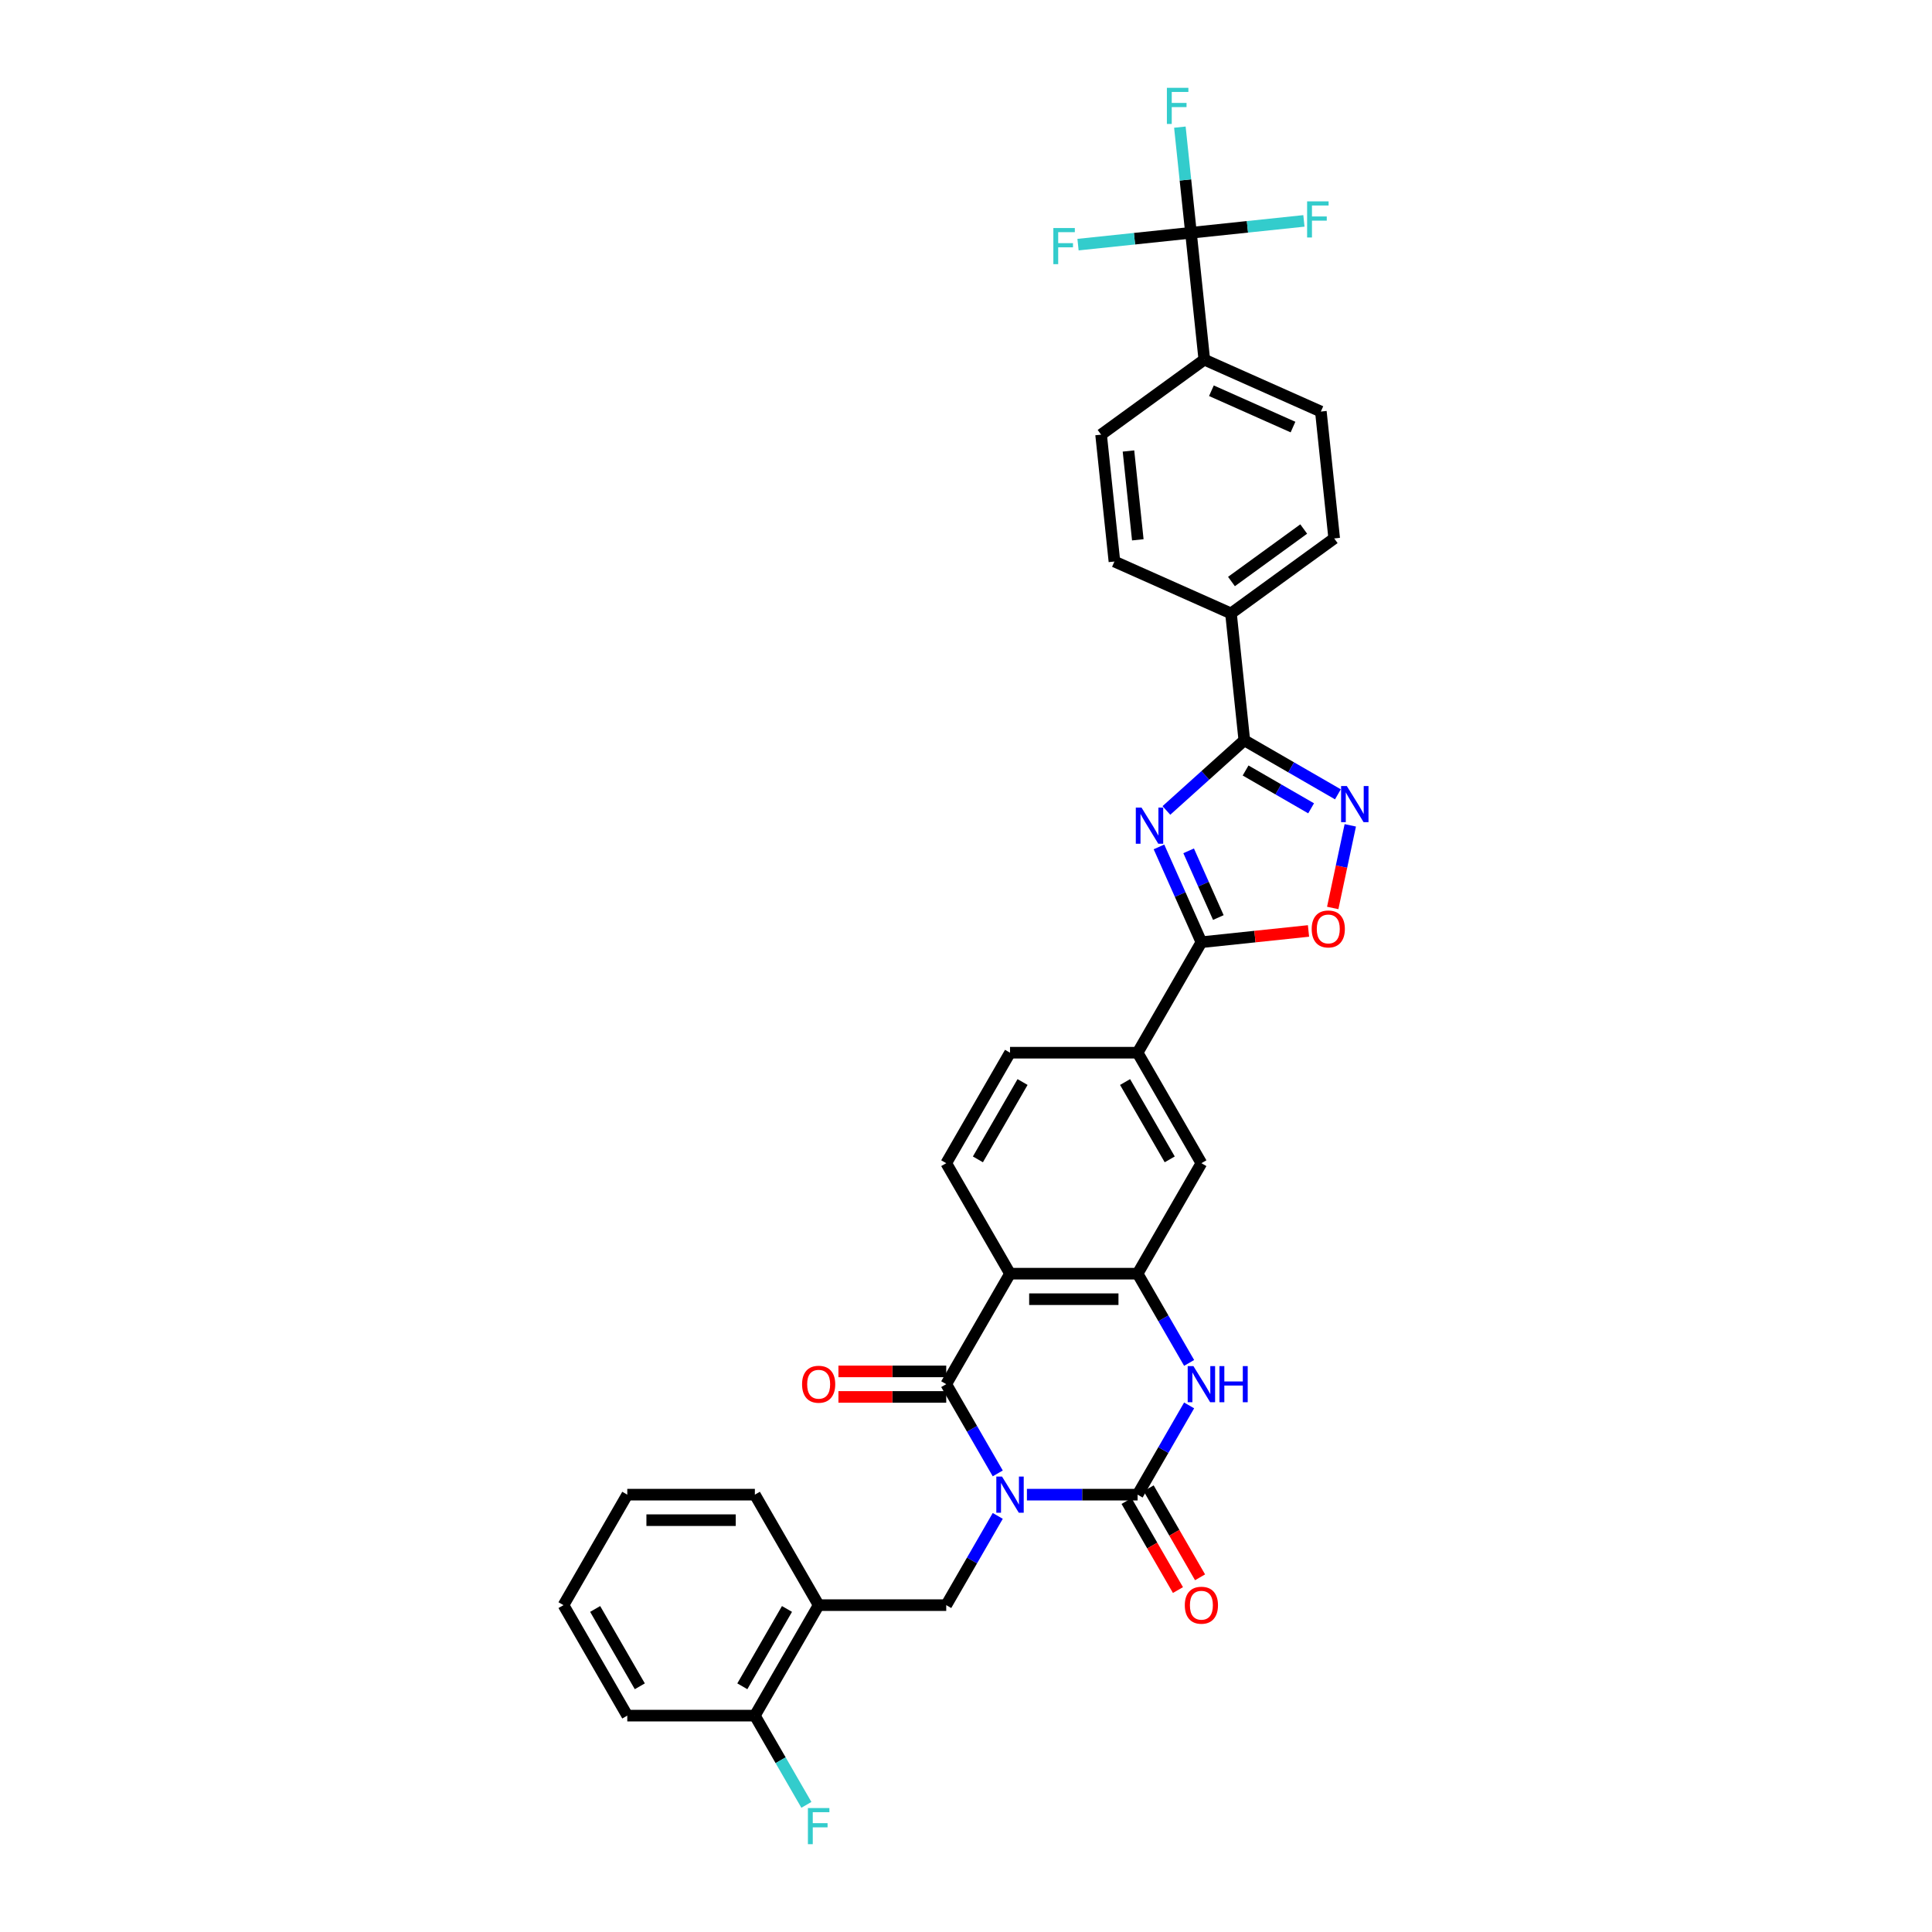 <?xml version='1.0' encoding='iso-8859-1'?>
<svg version='1.1' baseProfile='full'
              xmlns='http://www.w3.org/2000/svg'
                      xmlns:rdkit='http://www.rdkit.org/xml'
                      xmlns:xlink='http://www.w3.org/1999/xlink'
                  xml:space='preserve'
width='1000px' height='1000px' viewBox='0 0 1000 1000'>
<!-- END OF HEADER -->
<rect style='opacity:1.0;fill:#FFFFFF;stroke:none' width='1000' height='1000' x='0' y='0'> </rect>
<path class='bond-0' d='M 531.531,773.629 L 560.177,773.629' style='fill:none;fill-rule:evenodd;stroke:#0000FF;stroke-width:6px;stroke-linecap:butt;stroke-linejoin:miter;stroke-opacity:1' />
<path class='bond-0' d='M 560.177,773.629 L 588.823,773.629' style='fill:none;fill-rule:evenodd;stroke:#000000;stroke-width:6px;stroke-linecap:butt;stroke-linejoin:miter;stroke-opacity:1' />
<path class='bond-1' d='M 516.436,762.628 L 503.103,739.534' style='fill:none;fill-rule:evenodd;stroke:#0000FF;stroke-width:6px;stroke-linecap:butt;stroke-linejoin:miter;stroke-opacity:1' />
<path class='bond-1' d='M 503.103,739.534 L 489.77,716.441' style='fill:none;fill-rule:evenodd;stroke:#000000;stroke-width:6px;stroke-linecap:butt;stroke-linejoin:miter;stroke-opacity:1' />
<path class='bond-9' d='M 516.436,784.631 L 503.103,807.724' style='fill:none;fill-rule:evenodd;stroke:#0000FF;stroke-width:6px;stroke-linecap:butt;stroke-linejoin:miter;stroke-opacity:1' />
<path class='bond-9' d='M 503.103,807.724 L 489.77,830.818' style='fill:none;fill-rule:evenodd;stroke:#000000;stroke-width:6px;stroke-linecap:butt;stroke-linejoin:miter;stroke-opacity:1' />
<path class='bond-4' d='M 588.823,773.629 L 602.156,750.536' style='fill:none;fill-rule:evenodd;stroke:#000000;stroke-width:6px;stroke-linecap:butt;stroke-linejoin:miter;stroke-opacity:1' />
<path class='bond-4' d='M 602.156,750.536 L 615.489,727.442' style='fill:none;fill-rule:evenodd;stroke:#0000FF;stroke-width:6px;stroke-linecap:butt;stroke-linejoin:miter;stroke-opacity:1' />
<path class='bond-18' d='M 583.104,776.931 L 596.407,799.972' style='fill:none;fill-rule:evenodd;stroke:#000000;stroke-width:6px;stroke-linecap:butt;stroke-linejoin:miter;stroke-opacity:1' />
<path class='bond-18' d='M 596.407,799.972 L 609.71,823.012' style='fill:none;fill-rule:evenodd;stroke:#FF0000;stroke-width:6px;stroke-linecap:butt;stroke-linejoin:miter;stroke-opacity:1' />
<path class='bond-18' d='M 594.542,770.328 L 607.845,793.368' style='fill:none;fill-rule:evenodd;stroke:#000000;stroke-width:6px;stroke-linecap:butt;stroke-linejoin:miter;stroke-opacity:1' />
<path class='bond-18' d='M 607.845,793.368 L 621.147,816.409' style='fill:none;fill-rule:evenodd;stroke:#FF0000;stroke-width:6px;stroke-linecap:butt;stroke-linejoin:miter;stroke-opacity:1' />
<path class='bond-3' d='M 489.77,716.441 L 522.788,659.252' style='fill:none;fill-rule:evenodd;stroke:#000000;stroke-width:6px;stroke-linecap:butt;stroke-linejoin:miter;stroke-opacity:1' />
<path class='bond-19' d='M 489.77,709.837 L 461.87,709.837' style='fill:none;fill-rule:evenodd;stroke:#000000;stroke-width:6px;stroke-linecap:butt;stroke-linejoin:miter;stroke-opacity:1' />
<path class='bond-19' d='M 461.87,709.837 L 433.97,709.837' style='fill:none;fill-rule:evenodd;stroke:#FF0000;stroke-width:6px;stroke-linecap:butt;stroke-linejoin:miter;stroke-opacity:1' />
<path class='bond-19' d='M 489.77,723.045 L 461.87,723.045' style='fill:none;fill-rule:evenodd;stroke:#000000;stroke-width:6px;stroke-linecap:butt;stroke-linejoin:miter;stroke-opacity:1' />
<path class='bond-19' d='M 461.87,723.045 L 433.97,723.045' style='fill:none;fill-rule:evenodd;stroke:#FF0000;stroke-width:6px;stroke-linecap:butt;stroke-linejoin:miter;stroke-opacity:1' />
<path class='bond-2' d='M 599.88,438.362 L 610.861,463.025' style='fill:none;fill-rule:evenodd;stroke:#0000FF;stroke-width:6px;stroke-linecap:butt;stroke-linejoin:miter;stroke-opacity:1' />
<path class='bond-2' d='M 610.861,463.025 L 621.841,487.687' style='fill:none;fill-rule:evenodd;stroke:#000000;stroke-width:6px;stroke-linecap:butt;stroke-linejoin:miter;stroke-opacity:1' />
<path class='bond-2' d='M 615.24,440.389 L 622.926,457.653' style='fill:none;fill-rule:evenodd;stroke:#0000FF;stroke-width:6px;stroke-linecap:butt;stroke-linejoin:miter;stroke-opacity:1' />
<path class='bond-2' d='M 622.926,457.653 L 630.612,474.917' style='fill:none;fill-rule:evenodd;stroke:#000000;stroke-width:6px;stroke-linecap:butt;stroke-linejoin:miter;stroke-opacity:1' />
<path class='bond-5' d='M 603.725,419.488 L 623.891,401.331' style='fill:none;fill-rule:evenodd;stroke:#0000FF;stroke-width:6px;stroke-linecap:butt;stroke-linejoin:miter;stroke-opacity:1' />
<path class='bond-5' d='M 623.891,401.331 L 644.056,383.174' style='fill:none;fill-rule:evenodd;stroke:#000000;stroke-width:6px;stroke-linecap:butt;stroke-linejoin:miter;stroke-opacity:1' />
<path class='bond-6' d='M 522.788,659.252 L 588.823,659.252' style='fill:none;fill-rule:evenodd;stroke:#000000;stroke-width:6px;stroke-linecap:butt;stroke-linejoin:miter;stroke-opacity:1' />
<path class='bond-6' d='M 532.693,672.46 L 578.918,672.46' style='fill:none;fill-rule:evenodd;stroke:#000000;stroke-width:6px;stroke-linecap:butt;stroke-linejoin:miter;stroke-opacity:1' />
<path class='bond-15' d='M 522.788,659.252 L 489.77,602.064' style='fill:none;fill-rule:evenodd;stroke:#000000;stroke-width:6px;stroke-linecap:butt;stroke-linejoin:miter;stroke-opacity:1' />
<path class='bond-34' d='M 615.489,705.439 L 602.156,682.346' style='fill:none;fill-rule:evenodd;stroke:#0000FF;stroke-width:6px;stroke-linecap:butt;stroke-linejoin:miter;stroke-opacity:1' />
<path class='bond-34' d='M 602.156,682.346 L 588.823,659.252' style='fill:none;fill-rule:evenodd;stroke:#000000;stroke-width:6px;stroke-linecap:butt;stroke-linejoin:miter;stroke-opacity:1' />
<path class='bond-16' d='M 644.056,383.174 L 637.153,317.5' style='fill:none;fill-rule:evenodd;stroke:#000000;stroke-width:6px;stroke-linecap:butt;stroke-linejoin:miter;stroke-opacity:1' />
<path class='bond-37' d='M 644.056,383.174 L 668.279,397.159' style='fill:none;fill-rule:evenodd;stroke:#000000;stroke-width:6px;stroke-linecap:butt;stroke-linejoin:miter;stroke-opacity:1' />
<path class='bond-37' d='M 668.279,397.159 L 692.501,411.144' style='fill:none;fill-rule:evenodd;stroke:#0000FF;stroke-width:6px;stroke-linecap:butt;stroke-linejoin:miter;stroke-opacity:1' />
<path class='bond-37' d='M 644.719,398.807 L 661.675,408.597' style='fill:none;fill-rule:evenodd;stroke:#000000;stroke-width:6px;stroke-linecap:butt;stroke-linejoin:miter;stroke-opacity:1' />
<path class='bond-37' d='M 661.675,408.597 L 678.631,418.386' style='fill:none;fill-rule:evenodd;stroke:#0000FF;stroke-width:6px;stroke-linecap:butt;stroke-linejoin:miter;stroke-opacity:1' />
<path class='bond-14' d='M 588.823,659.252 L 621.841,602.064' style='fill:none;fill-rule:evenodd;stroke:#000000;stroke-width:6px;stroke-linecap:butt;stroke-linejoin:miter;stroke-opacity:1' />
<path class='bond-7' d='M 621.841,487.687 L 588.823,544.876' style='fill:none;fill-rule:evenodd;stroke:#000000;stroke-width:6px;stroke-linecap:butt;stroke-linejoin:miter;stroke-opacity:1' />
<path class='bond-10' d='M 621.841,487.687 L 649.56,484.774' style='fill:none;fill-rule:evenodd;stroke:#000000;stroke-width:6px;stroke-linecap:butt;stroke-linejoin:miter;stroke-opacity:1' />
<path class='bond-10' d='M 649.56,484.774 L 677.279,481.86' style='fill:none;fill-rule:evenodd;stroke:#FF0000;stroke-width:6px;stroke-linecap:butt;stroke-linejoin:miter;stroke-opacity:1' />
<path class='bond-8' d='M 698.906,427.193 L 694.361,448.576' style='fill:none;fill-rule:evenodd;stroke:#0000FF;stroke-width:6px;stroke-linecap:butt;stroke-linejoin:miter;stroke-opacity:1' />
<path class='bond-8' d='M 694.361,448.576 L 689.816,469.958' style='fill:none;fill-rule:evenodd;stroke:#FF0000;stroke-width:6px;stroke-linecap:butt;stroke-linejoin:miter;stroke-opacity:1' />
<path class='bond-12' d='M 489.77,830.818 L 423.734,830.818' style='fill:none;fill-rule:evenodd;stroke:#000000;stroke-width:6px;stroke-linecap:butt;stroke-linejoin:miter;stroke-opacity:1' />
<path class='bond-11' d='M 616.446,120.479 L 623.348,186.153' style='fill:none;fill-rule:evenodd;stroke:#000000;stroke-width:6px;stroke-linecap:butt;stroke-linejoin:miter;stroke-opacity:1' />
<path class='bond-26' d='M 616.446,120.479 L 613.572,93.143' style='fill:none;fill-rule:evenodd;stroke:#000000;stroke-width:6px;stroke-linecap:butt;stroke-linejoin:miter;stroke-opacity:1' />
<path class='bond-26' d='M 613.572,93.143 L 610.699,65.807' style='fill:none;fill-rule:evenodd;stroke:#33CCCC;stroke-width:6px;stroke-linecap:butt;stroke-linejoin:miter;stroke-opacity:1' />
<path class='bond-27' d='M 616.446,120.479 L 645.677,117.407' style='fill:none;fill-rule:evenodd;stroke:#000000;stroke-width:6px;stroke-linecap:butt;stroke-linejoin:miter;stroke-opacity:1' />
<path class='bond-27' d='M 645.677,117.407 L 674.908,114.334' style='fill:none;fill-rule:evenodd;stroke:#33CCCC;stroke-width:6px;stroke-linecap:butt;stroke-linejoin:miter;stroke-opacity:1' />
<path class='bond-28' d='M 616.446,120.479 L 587.214,123.551' style='fill:none;fill-rule:evenodd;stroke:#000000;stroke-width:6px;stroke-linecap:butt;stroke-linejoin:miter;stroke-opacity:1' />
<path class='bond-28' d='M 587.214,123.551 L 557.983,126.624' style='fill:none;fill-rule:evenodd;stroke:#33CCCC;stroke-width:6px;stroke-linecap:butt;stroke-linejoin:miter;stroke-opacity:1' />
<path class='bond-21' d='M 423.734,830.818 L 390.717,888.006' style='fill:none;fill-rule:evenodd;stroke:#000000;stroke-width:6px;stroke-linecap:butt;stroke-linejoin:miter;stroke-opacity:1' />
<path class='bond-21' d='M 407.344,832.793 L 384.232,872.825' style='fill:none;fill-rule:evenodd;stroke:#000000;stroke-width:6px;stroke-linecap:butt;stroke-linejoin:miter;stroke-opacity:1' />
<path class='bond-30' d='M 423.734,830.818 L 390.717,773.629' style='fill:none;fill-rule:evenodd;stroke:#000000;stroke-width:6px;stroke-linecap:butt;stroke-linejoin:miter;stroke-opacity:1' />
<path class='bond-13' d='M 588.823,544.876 L 522.788,544.876' style='fill:none;fill-rule:evenodd;stroke:#000000;stroke-width:6px;stroke-linecap:butt;stroke-linejoin:miter;stroke-opacity:1' />
<path class='bond-35' d='M 588.823,544.876 L 621.841,602.064' style='fill:none;fill-rule:evenodd;stroke:#000000;stroke-width:6px;stroke-linecap:butt;stroke-linejoin:miter;stroke-opacity:1' />
<path class='bond-35' d='M 582.338,560.057 L 605.451,600.089' style='fill:none;fill-rule:evenodd;stroke:#000000;stroke-width:6px;stroke-linecap:butt;stroke-linejoin:miter;stroke-opacity:1' />
<path class='bond-20' d='M 489.77,602.064 L 522.788,544.876' style='fill:none;fill-rule:evenodd;stroke:#000000;stroke-width:6px;stroke-linecap:butt;stroke-linejoin:miter;stroke-opacity:1' />
<path class='bond-20' d='M 506.16,600.089 L 529.273,560.057' style='fill:none;fill-rule:evenodd;stroke:#000000;stroke-width:6px;stroke-linecap:butt;stroke-linejoin:miter;stroke-opacity:1' />
<path class='bond-24' d='M 637.153,317.5 L 576.827,290.641' style='fill:none;fill-rule:evenodd;stroke:#000000;stroke-width:6px;stroke-linecap:butt;stroke-linejoin:miter;stroke-opacity:1' />
<path class='bond-25' d='M 637.153,317.5 L 690.577,278.686' style='fill:none;fill-rule:evenodd;stroke:#000000;stroke-width:6px;stroke-linecap:butt;stroke-linejoin:miter;stroke-opacity:1' />
<path class='bond-25' d='M 637.404,300.993 L 674.801,273.823' style='fill:none;fill-rule:evenodd;stroke:#000000;stroke-width:6px;stroke-linecap:butt;stroke-linejoin:miter;stroke-opacity:1' />
<path class='bond-17' d='M 623.348,186.153 L 683.675,213.012' style='fill:none;fill-rule:evenodd;stroke:#000000;stroke-width:6px;stroke-linecap:butt;stroke-linejoin:miter;stroke-opacity:1' />
<path class='bond-17' d='M 627.025,202.247 L 669.254,221.048' style='fill:none;fill-rule:evenodd;stroke:#000000;stroke-width:6px;stroke-linecap:butt;stroke-linejoin:miter;stroke-opacity:1' />
<path class='bond-38' d='M 623.348,186.153 L 569.924,224.968' style='fill:none;fill-rule:evenodd;stroke:#000000;stroke-width:6px;stroke-linecap:butt;stroke-linejoin:miter;stroke-opacity:1' />
<path class='bond-29' d='M 390.717,888.006 L 404.05,911.1' style='fill:none;fill-rule:evenodd;stroke:#000000;stroke-width:6px;stroke-linecap:butt;stroke-linejoin:miter;stroke-opacity:1' />
<path class='bond-29' d='M 404.05,911.1 L 417.383,934.193' style='fill:none;fill-rule:evenodd;stroke:#33CCCC;stroke-width:6px;stroke-linecap:butt;stroke-linejoin:miter;stroke-opacity:1' />
<path class='bond-31' d='M 390.717,888.006 L 324.681,888.006' style='fill:none;fill-rule:evenodd;stroke:#000000;stroke-width:6px;stroke-linecap:butt;stroke-linejoin:miter;stroke-opacity:1' />
<path class='bond-22' d='M 683.675,213.012 L 690.577,278.686' style='fill:none;fill-rule:evenodd;stroke:#000000;stroke-width:6px;stroke-linecap:butt;stroke-linejoin:miter;stroke-opacity:1' />
<path class='bond-23' d='M 569.924,224.968 L 576.827,290.641' style='fill:none;fill-rule:evenodd;stroke:#000000;stroke-width:6px;stroke-linecap:butt;stroke-linejoin:miter;stroke-opacity:1' />
<path class='bond-23' d='M 584.094,233.438 L 588.926,279.41' style='fill:none;fill-rule:evenodd;stroke:#000000;stroke-width:6px;stroke-linecap:butt;stroke-linejoin:miter;stroke-opacity:1' />
<path class='bond-32' d='M 390.717,773.629 L 324.681,773.629' style='fill:none;fill-rule:evenodd;stroke:#000000;stroke-width:6px;stroke-linecap:butt;stroke-linejoin:miter;stroke-opacity:1' />
<path class='bond-32' d='M 380.811,786.837 L 334.586,786.837' style='fill:none;fill-rule:evenodd;stroke:#000000;stroke-width:6px;stroke-linecap:butt;stroke-linejoin:miter;stroke-opacity:1' />
<path class='bond-36' d='M 324.681,888.006 L 291.663,830.818' style='fill:none;fill-rule:evenodd;stroke:#000000;stroke-width:6px;stroke-linecap:butt;stroke-linejoin:miter;stroke-opacity:1' />
<path class='bond-36' d='M 331.166,872.825 L 308.054,832.793' style='fill:none;fill-rule:evenodd;stroke:#000000;stroke-width:6px;stroke-linecap:butt;stroke-linejoin:miter;stroke-opacity:1' />
<path class='bond-33' d='M 324.681,773.629 L 291.663,830.818' style='fill:none;fill-rule:evenodd;stroke:#000000;stroke-width:6px;stroke-linecap:butt;stroke-linejoin:miter;stroke-opacity:1' />
<path  class='atom-0' d='M 518.654 764.279
L 524.782 774.184
Q 525.39 775.161, 526.367 776.931
Q 527.344 778.701, 527.397 778.807
L 527.397 764.279
L 529.88 764.279
L 529.88 782.98
L 527.318 782.98
L 520.741 772.15
Q 519.975 770.882, 519.156 769.43
Q 518.363 767.977, 518.126 767.528
L 518.126 782.98
L 515.696 782.98
L 515.696 764.279
L 518.654 764.279
' fill='#0000FF'/>
<path  class='atom-3' d='M 590.848 418.01
L 596.976 427.915
Q 597.584 428.893, 598.561 430.662
Q 599.538 432.432, 599.591 432.538
L 599.591 418.01
L 602.074 418.01
L 602.074 436.711
L 599.512 436.711
L 592.935 425.881
Q 592.169 424.614, 591.35 423.161
Q 590.558 421.708, 590.32 421.259
L 590.32 436.711
L 587.89 436.711
L 587.89 418.01
L 590.848 418.01
' fill='#0000FF'/>
<path  class='atom-5' d='M 617.707 707.09
L 623.835 716.996
Q 624.443 717.973, 625.42 719.743
Q 626.398 721.512, 626.45 721.618
L 626.45 707.09
L 628.933 707.09
L 628.933 725.792
L 626.371 725.792
L 619.794 714.962
Q 619.028 713.694, 618.209 712.241
Q 617.417 710.788, 617.179 710.339
L 617.179 725.792
L 614.749 725.792
L 614.749 707.09
L 617.707 707.09
' fill='#0000FF'/>
<path  class='atom-5' d='M 631.179 707.09
L 633.714 707.09
L 633.714 715.041
L 643.276 715.041
L 643.276 707.09
L 645.812 707.09
L 645.812 725.792
L 643.276 725.792
L 643.276 717.154
L 633.714 717.154
L 633.714 725.792
L 631.179 725.792
L 631.179 707.09
' fill='#0000FF'/>
<path  class='atom-9' d='M 697.111 406.841
L 703.239 416.747
Q 703.846 417.724, 704.824 419.494
Q 705.801 421.264, 705.854 421.369
L 705.854 406.841
L 708.337 406.841
L 708.337 425.543
L 705.774 425.543
L 699.197 414.713
Q 698.431 413.445, 697.613 411.992
Q 696.82 410.539, 696.582 410.09
L 696.582 425.543
L 694.152 425.543
L 694.152 406.841
L 697.111 406.841
' fill='#0000FF'/>
<path  class='atom-11' d='M 678.93 480.837
Q 678.93 476.347, 681.149 473.838
Q 683.368 471.328, 687.515 471.328
Q 691.662 471.328, 693.881 473.838
Q 696.1 476.347, 696.1 480.837
Q 696.1 485.381, 693.854 487.969
Q 691.609 490.531, 687.515 490.531
Q 683.394 490.531, 681.149 487.969
Q 678.93 485.407, 678.93 480.837
M 687.515 488.418
Q 690.368 488.418, 691.9 486.516
Q 693.458 484.588, 693.458 480.837
Q 693.458 477.166, 691.9 475.317
Q 690.368 473.441, 687.515 473.441
Q 684.662 473.441, 683.104 475.29
Q 681.572 477.139, 681.572 480.837
Q 681.572 484.615, 683.104 486.516
Q 684.662 488.418, 687.515 488.418
' fill='#FF0000'/>
<path  class='atom-19' d='M 613.256 830.871
Q 613.256 826.38, 615.475 823.871
Q 617.694 821.362, 621.841 821.362
Q 625.988 821.362, 628.207 823.871
Q 630.426 826.38, 630.426 830.871
Q 630.426 835.414, 628.181 838.003
Q 625.935 840.565, 621.841 840.565
Q 617.72 840.565, 615.475 838.003
Q 613.256 835.44, 613.256 830.871
M 621.841 838.452
Q 624.694 838.452, 626.226 836.55
Q 627.784 834.622, 627.784 830.871
Q 627.784 827.199, 626.226 825.35
Q 624.694 823.475, 621.841 823.475
Q 618.988 823.475, 617.43 825.324
Q 615.898 827.173, 615.898 830.871
Q 615.898 834.648, 617.43 836.55
Q 618.988 838.452, 621.841 838.452
' fill='#FF0000'/>
<path  class='atom-20' d='M 415.15 716.494
Q 415.15 712.003, 417.369 709.494
Q 419.587 706.985, 423.734 706.985
Q 427.881 706.985, 430.1 709.494
Q 432.319 712.003, 432.319 716.494
Q 432.319 721.037, 430.074 723.626
Q 427.829 726.188, 423.734 726.188
Q 419.614 726.188, 417.369 723.626
Q 415.15 721.063, 415.15 716.494
M 423.734 724.075
Q 426.587 724.075, 428.119 722.173
Q 429.678 720.245, 429.678 716.494
Q 429.678 712.822, 428.119 710.973
Q 426.587 709.098, 423.734 709.098
Q 420.882 709.098, 419.323 710.947
Q 417.791 712.796, 417.791 716.494
Q 417.791 720.271, 419.323 722.173
Q 420.882 724.075, 423.734 724.075
' fill='#FF0000'/>
<path  class='atom-27' d='M 603.983 45.455
L 615.103 45.455
L 615.103 47.594
L 606.492 47.594
L 606.492 53.273
L 614.152 53.273
L 614.152 55.439
L 606.492 55.439
L 606.492 64.156
L 603.983 64.156
L 603.983 45.455
' fill='#33CCCC'/>
<path  class='atom-28' d='M 676.559 104.226
L 687.68 104.226
L 687.68 106.365
L 679.069 106.365
L 679.069 112.044
L 686.729 112.044
L 686.729 114.21
L 679.069 114.21
L 679.069 122.927
L 676.559 122.927
L 676.559 104.226
' fill='#33CCCC'/>
<path  class='atom-29' d='M 545.212 118.031
L 556.332 118.031
L 556.332 120.17
L 547.721 120.17
L 547.721 125.85
L 555.381 125.85
L 555.381 128.016
L 547.721 128.016
L 547.721 136.732
L 545.212 136.732
L 545.212 118.031
' fill='#33CCCC'/>
<path  class='atom-30' d='M 418.174 935.844
L 429.295 935.844
L 429.295 937.984
L 420.684 937.984
L 420.684 943.663
L 428.344 943.663
L 428.344 945.829
L 420.684 945.829
L 420.684 954.545
L 418.174 954.545
L 418.174 935.844
' fill='#33CCCC'/>
</svg>
